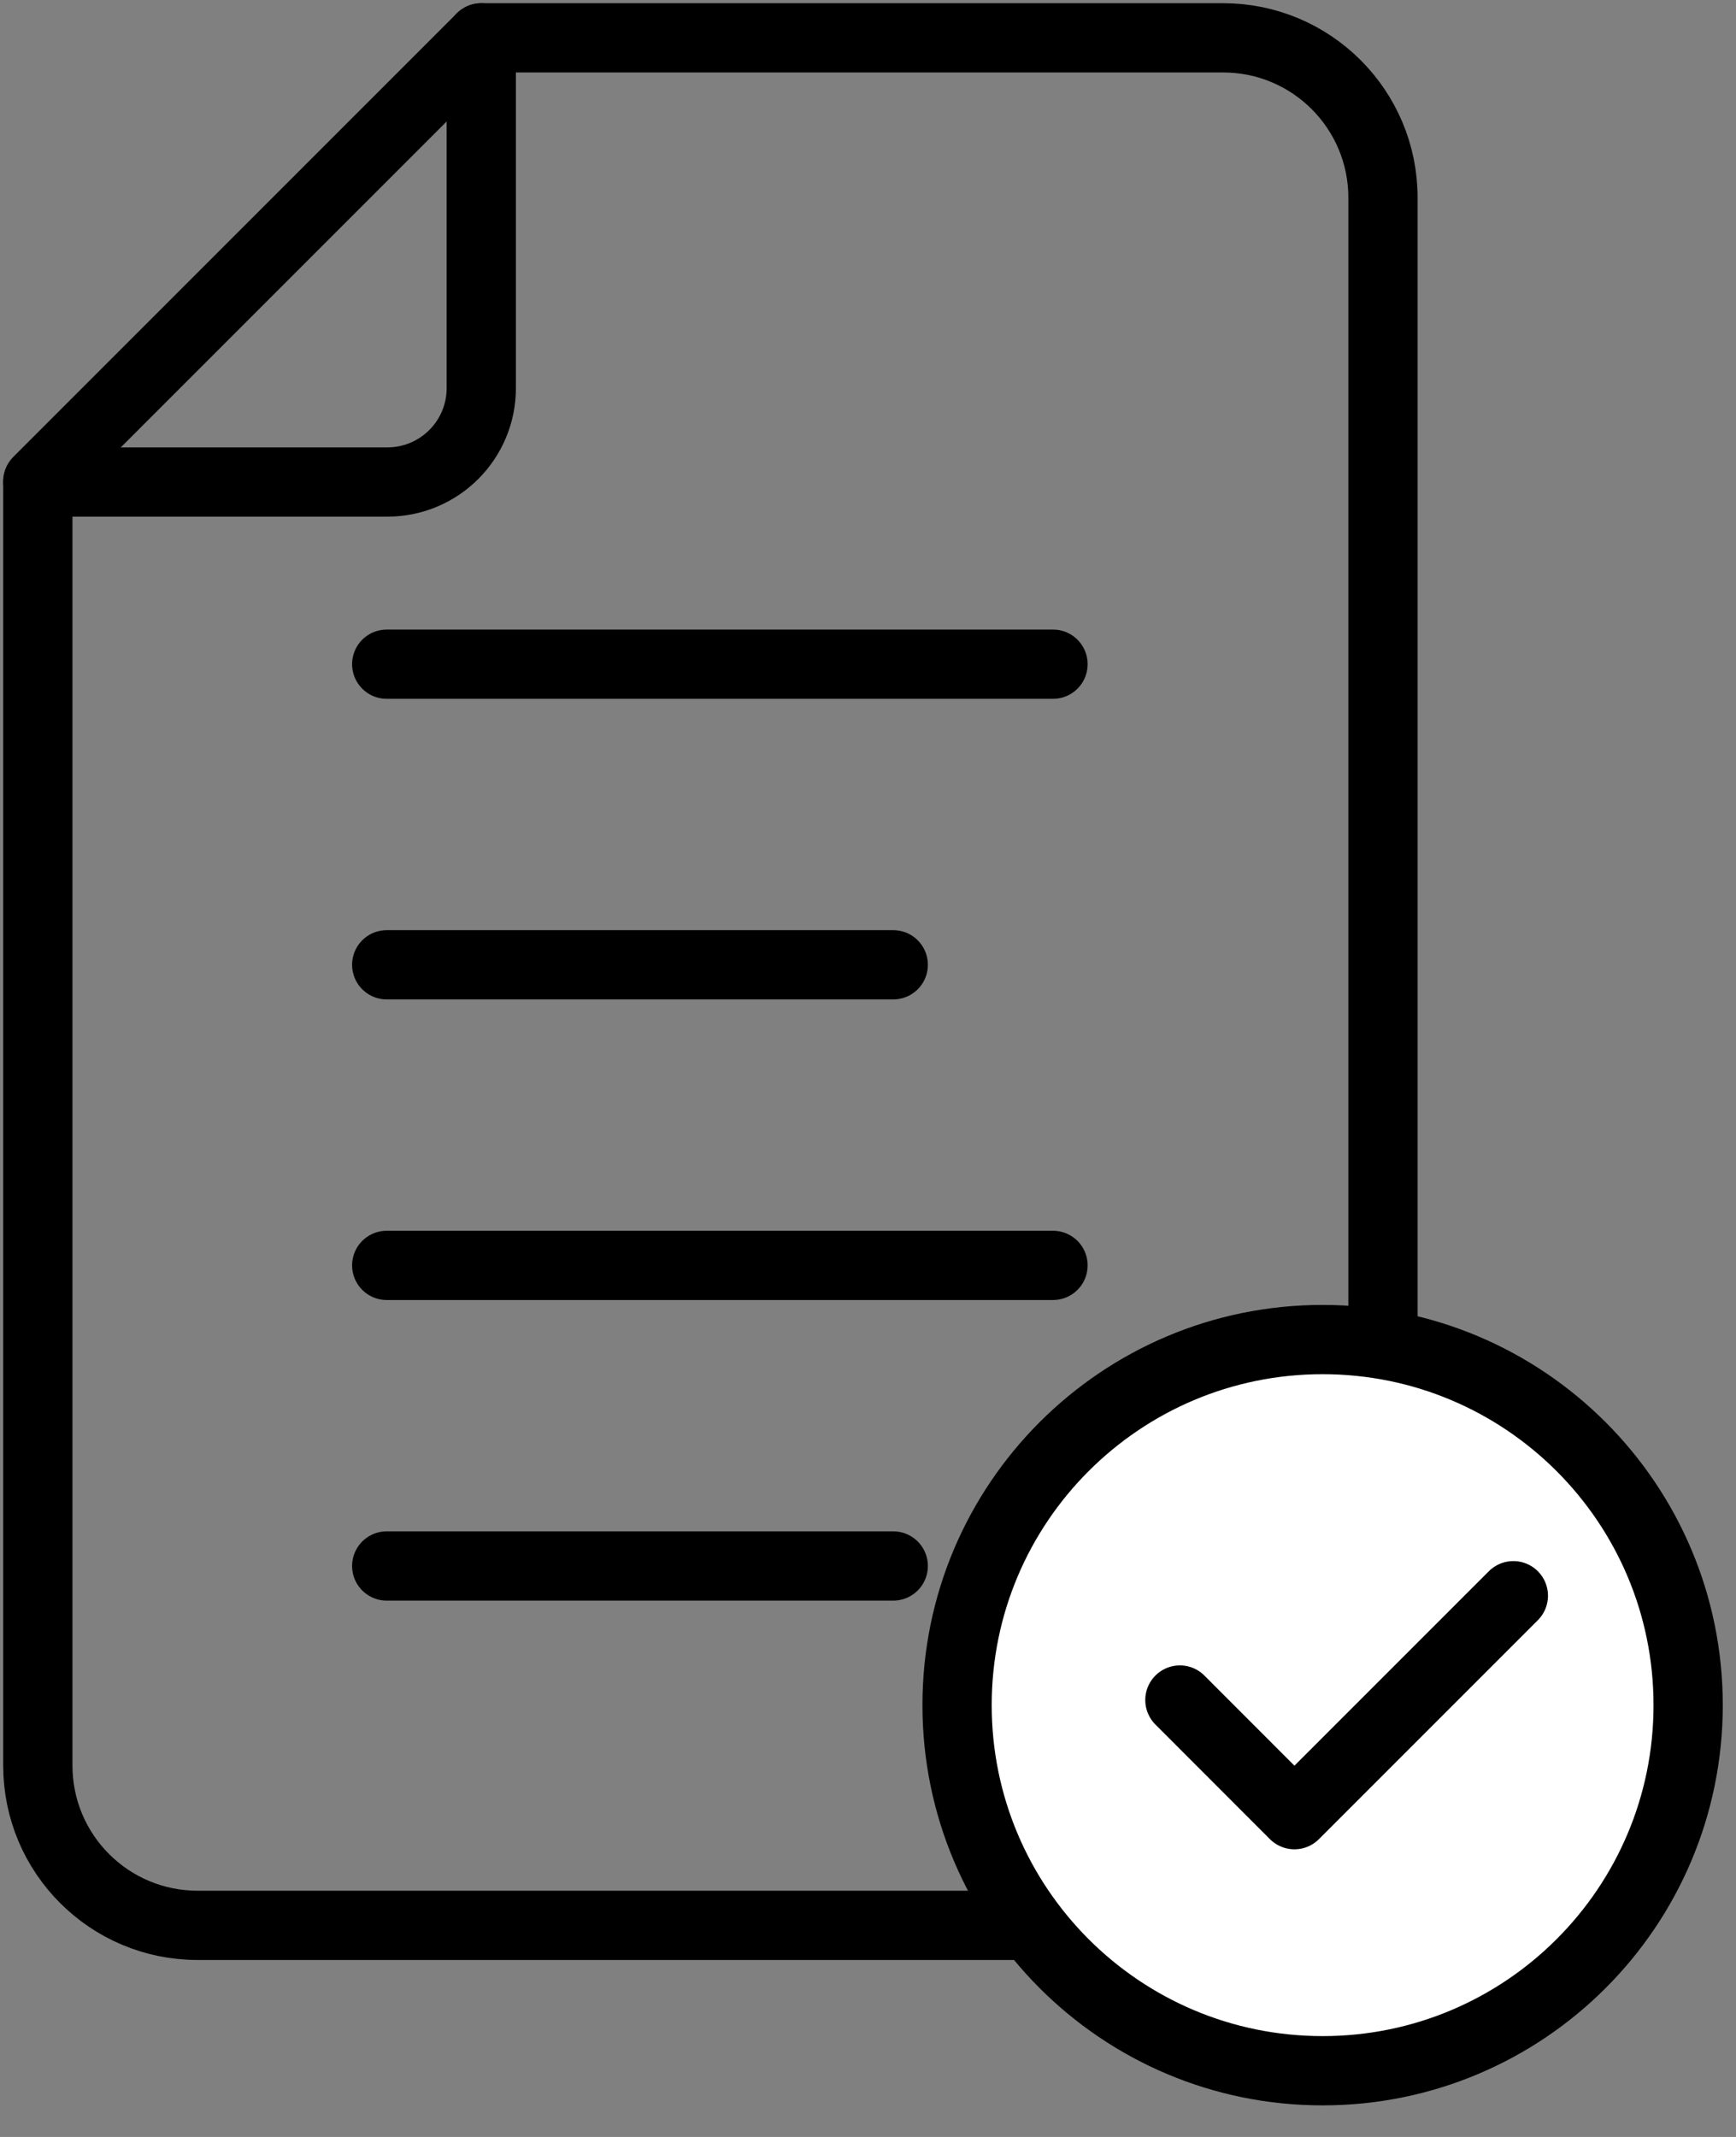 <svg width="39" height="48" viewBox="0 0 39 48" fill="none" xmlns="http://www.w3.org/2000/svg">
<rect x="0" y="0" width="39" height="48" fill="#808080" stroke="none"/>
<g clip-path="url(#clip0_3017_6394)">
<path d="M23.159 43.247H4.438C2.456 43.247 0.85 41.641 0.85 39.659V10.812C4.74 6.922 6.922 4.74 10.812 0.85H27.48C29.46 0.85 31.069 2.456 31.069 4.439V30.2" stroke="black" stroke-width="1.556" stroke-linecap="round" stroke-linejoin="round"/>
<path d="M0.85 10.827H8.703C9.867 10.827 10.812 9.884 10.812 8.718V0.85" stroke="black" stroke-width="1.556" stroke-linecap="round" stroke-linejoin="round"/>
<path d="M8.688 14.919H23.656" stroke="black" stroke-width="1.556" stroke-linecap="round" stroke-linejoin="round"/>
<path d="M8.688 21.671H20.067" stroke="black" stroke-width="1.556" stroke-linecap="round" stroke-linejoin="round"/>
<path d="M8.688 28.423H23.656" stroke="black" stroke-width="1.556" stroke-linecap="round" stroke-linejoin="round"/>
<path d="M8.688 35.175H20.067" stroke="black" stroke-width="1.556" stroke-linecap="round" stroke-linejoin="round"/>
<path d="M29.713 46.513C34.248 46.513 37.925 42.836 37.925 38.301C37.925 33.766 34.248 30.089 29.713 30.089C25.178 30.089 21.501 33.766 21.501 38.301C21.501 42.836 25.178 46.513 29.713 46.513Z" fill="white" stroke="black" stroke-width="1.556" stroke-linecap="round" stroke-linejoin="round"/>
<path d="M26.507 38.186L29.08 40.761L33.998 35.843" stroke="black" stroke-width="1.556" stroke-linecap="round" stroke-linejoin="round"/>
</g>
<defs>
<clipPath id="clip0_3017_6394">
<rect width="38.775" height="47.364" fill="white"/>
</clipPath>
</defs>
</svg>
